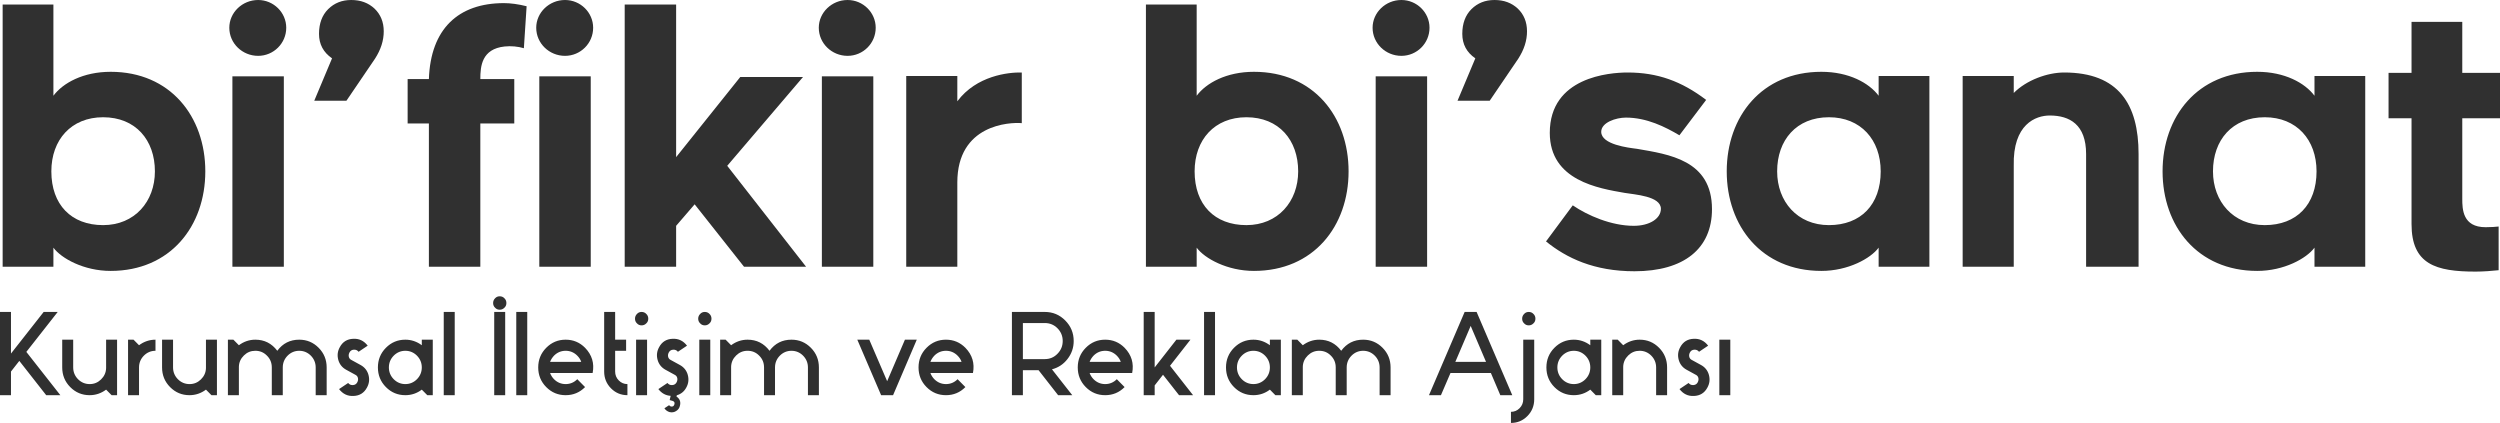 <svg width="266" height="45" viewBox="0 0 266 45" fill="none" xmlns="http://www.w3.org/2000/svg">
<path d="M5.682 28.382V26.352C6.521 27.496 8.929 28.825 11.775 28.825C18.123 28.825 21.845 24.064 21.845 18.232C21.845 12.401 18.123 7.64 11.775 7.64C8.856 7.64 6.703 8.821 5.682 10.187V0.48H0.282V28.382H5.682ZM5.463 18.232C5.463 14.874 7.579 12.475 10.972 12.475C14.438 12.475 16.482 14.911 16.482 18.232C16.482 21.443 14.329 23.953 10.972 23.953C7.579 23.953 5.463 21.776 5.463 18.232ZM30.456 2.953C30.456 1.329 29.106 0 27.464 0C25.785 0 24.399 1.329 24.399 2.953C24.399 4.613 25.785 5.942 27.464 5.942C29.106 5.942 30.456 4.613 30.456 2.953ZM24.727 28.382H30.2V8.12H24.727V28.382ZM51.107 13.139H54.719V8.415H51.107C51.107 7.049 51.253 5.204 53.697 4.946C54.391 4.872 55.12 4.946 55.74 5.13L56.032 0.664C55.157 0.443 54.318 0.332 53.624 0.332C48.772 0.332 45.816 3.063 45.634 8.415H43.372V13.139H45.634V28.382H51.107V13.139H51.107ZM63.111 2.953C63.111 1.329 61.761 0 60.119 0C58.441 0 57.054 1.329 57.054 2.953C57.054 4.613 58.441 5.942 60.119 5.942C61.761 5.942 63.111 4.613 63.111 2.953ZM57.382 28.382H62.855V8.12H57.382V28.382ZM66.468 0.48V28.382H71.94V24.027L73.911 21.739L79.165 28.382H85.768L77.377 17.642L85.44 8.194H78.763L71.94 16.719V0.48H66.468H66.468ZM93.175 2.953C93.175 1.329 91.825 0 90.183 0C88.505 0 87.119 1.329 87.119 2.953C87.119 4.613 88.505 5.942 90.183 5.942C91.825 5.942 93.175 4.613 93.175 2.953ZM87.447 28.382H92.92V8.12H87.447V28.382ZM108.718 13.102V7.714C107.295 7.677 103.902 8.046 101.859 10.777V8.083H96.423V28.382H101.859V19.413C101.859 13.25 107.405 12.992 108.718 13.102V13.102Z" fill="#303030"/>
<path d="M127.326 28.382V26.352C128.165 27.496 130.573 28.825 133.419 28.825C139.768 28.825 143.489 24.064 143.489 18.232C143.489 12.401 139.768 7.64 133.419 7.64C130.5 7.64 128.348 8.821 127.326 10.187V0.48H121.926V28.382H127.326ZM127.107 18.232C127.107 14.874 129.223 12.475 132.617 12.475C136.083 12.475 138.126 14.911 138.126 18.232C138.126 21.443 135.973 23.953 132.617 23.953C129.223 23.953 127.107 21.776 127.107 18.232ZM152.1 2.953C152.1 1.329 150.75 0 149.108 0C147.43 0 146.044 1.329 146.044 2.953C146.044 4.613 147.43 5.942 149.108 5.942C150.75 5.942 152.1 4.613 152.1 2.953ZM146.372 28.382H151.845V8.12H146.372V28.382ZM173.909 28.862C179.163 28.862 182.155 26.463 182.155 22.255C182.155 17.015 177.558 16.424 174.165 15.833C173.289 15.723 170.37 15.39 170.37 14.025C170.37 13.028 171.939 12.512 172.997 12.512C175.223 12.512 177.193 13.508 178.689 14.394L181.535 10.629C178.908 8.636 176.354 7.714 173.18 7.714C171.246 7.714 164.897 8.194 164.897 14.136C164.897 19.229 170.115 20.041 172.851 20.521C173.909 20.705 176.719 20.853 176.719 22.218C176.719 23.252 175.515 24.027 173.837 24.027C171.428 24.027 168.911 22.92 167.342 21.849L164.496 25.688C166.685 27.459 169.604 28.862 173.909 28.862V28.862ZM199.887 28.382H205.287V8.083H199.887V10.187C198.866 8.821 196.713 7.64 193.794 7.64C187.446 7.64 183.724 12.401 183.724 18.232C183.724 24.064 187.446 28.825 193.794 28.825C196.64 28.825 199.048 27.496 199.887 26.352V28.382ZM200.106 18.232C200.106 21.776 197.99 23.953 194.597 23.953C191.24 23.953 189.088 21.443 189.088 18.232C189.088 14.911 191.131 12.475 194.597 12.475C197.99 12.475 200.106 14.874 200.106 18.232ZM219.626 7.714C217.839 7.714 215.613 8.526 214.263 9.891V8.083H208.827V28.382H214.263V17.642C214.153 13.213 216.598 12.29 218.094 12.29C220.21 12.29 221.961 13.25 221.961 16.387V28.382H227.544V16.387C227.544 11.109 225.428 7.714 219.626 7.714L219.626 7.714ZM246.261 28.382H251.661V8.083H246.261V10.187C245.239 8.821 243.087 7.64 240.168 7.64C233.819 7.64 230.098 12.401 230.098 18.232C230.098 24.064 233.819 28.825 240.168 28.825C243.014 28.825 245.422 27.496 246.261 26.352V28.382ZM246.48 18.232C246.48 21.776 244.364 23.953 240.971 23.953C237.614 23.953 235.461 21.443 235.461 18.232C235.461 14.911 237.504 12.475 240.971 12.475C244.364 12.475 246.48 14.874 246.48 18.232ZM261.986 12.586H266V7.751H261.986V2.325H256.587V7.751H254.142V12.586H256.587V23.842C256.587 28.124 259.177 28.899 263.409 28.899C264.176 28.899 265.197 28.825 265.854 28.751V24.101C265.526 24.138 265.088 24.175 264.467 24.175C262.023 24.175 261.986 22.255 261.986 21.148V12.585L261.986 12.586Z" fill="#303030"/>
<path d="M35.329 6.208C34.413 5.575 33.943 4.714 33.943 3.604C33.943 2.497 34.274 1.613 34.912 0.977C35.576 0.318 36.394 0 37.372 0C38.371 0 39.192 0.302 39.852 0.918C40.502 1.544 40.83 2.351 40.83 3.332C40.83 4.327 40.516 5.286 39.902 6.241L36.86 10.718H33.437L35.329 6.208H35.329Z" fill="#303030"/>
<path d="M156.974 6.208C156.057 5.575 155.588 4.714 155.588 3.604C155.588 2.497 155.919 1.613 156.557 0.977C157.22 0.318 158.038 0 159.017 0C160.015 0 160.836 0.302 161.497 0.918C162.147 1.544 162.474 2.351 162.474 3.332C162.474 4.327 162.16 5.286 161.546 6.241L158.504 10.718H155.081L156.974 6.208H156.974Z" fill="#303030"/>
<path d="M6.421 42.047L2.802 37.441L6.141 33.19H4.647L1.168 37.619V33.19H0V42.047H1.168V39.532L2.055 38.398L4.915 42.047H6.421L6.421 42.047ZM10.753 40.37C10.414 40.701 10.017 40.867 9.539 40.867C9.06 40.867 8.64 40.689 8.301 40.347C7.963 40.004 7.787 39.579 7.787 39.095V36.142H6.62V39.095C6.62 39.91 6.9 40.607 7.472 41.185C8.044 41.764 8.733 42.047 9.539 42.047C10.181 42.047 10.764 41.847 11.29 41.457L11.874 42.047H12.457V36.142H11.29V39.166C11.278 39.638 11.091 40.04 10.753 40.37V40.37ZM13.625 36.142V42.047H14.792V39.095C14.792 38.611 14.968 38.186 15.306 37.843C15.645 37.501 16.065 37.323 16.544 37.323V36.142C15.902 36.142 15.318 36.343 14.792 36.733L14.209 36.142H13.625H13.625ZM21.377 40.37C21.039 40.701 20.642 40.867 20.163 40.867C19.684 40.867 19.264 40.689 18.925 40.347C18.587 40.004 18.412 39.579 18.412 39.095V36.142H17.244V39.095C17.244 39.91 17.524 40.607 18.096 41.185C18.669 41.764 19.357 42.047 20.163 42.047C20.805 42.047 21.389 41.847 21.914 41.457L22.498 42.047H23.082V36.142H21.914V39.166C21.902 39.638 21.716 40.04 21.377 40.37V40.37ZM28.919 39.095V42.047H30.087V39.095C30.087 38.611 30.262 38.186 30.6 37.843C30.939 37.501 31.359 37.324 31.838 37.324C32.317 37.324 32.737 37.501 33.076 37.843C33.414 38.186 33.589 38.611 33.589 39.095V42.047H34.757V39.095C34.757 38.28 34.477 37.583 33.904 37.005C33.332 36.426 32.644 36.142 31.838 36.142C30.869 36.142 30.087 36.532 29.503 37.323C28.907 36.532 28.125 36.142 27.168 36.142C26.526 36.142 25.942 36.343 25.417 36.733L24.833 36.142H24.249V42.047H25.417V39.024C25.428 38.552 25.615 38.15 25.954 37.819C26.292 37.489 26.689 37.323 27.168 37.323C27.647 37.323 28.055 37.489 28.394 37.831C28.744 38.174 28.919 38.587 28.919 39.095V39.095ZM36.835 39.343L37.804 39.874C37.956 39.945 38.049 40.063 38.084 40.217C38.119 40.37 38.096 40.524 38.014 40.678C37.921 40.855 37.769 40.961 37.547 40.973C37.325 40.984 37.162 40.902 37.045 40.748L36.076 41.398C36.473 41.917 36.987 42.166 37.617 42.13C38.259 42.106 38.738 41.811 39.041 41.244C39.287 40.807 39.333 40.359 39.205 39.886C39.077 39.426 38.796 39.071 38.364 38.835L37.395 38.304C37.243 38.233 37.15 38.115 37.115 37.961C37.08 37.808 37.103 37.654 37.185 37.501C37.279 37.324 37.43 37.217 37.652 37.205C37.874 37.194 38.037 37.276 38.154 37.43L39.123 36.78C38.726 36.261 38.212 36.013 37.582 36.048C36.94 36.072 36.461 36.367 36.158 36.934C35.913 37.371 35.866 37.819 35.994 38.292C36.123 38.752 36.403 39.107 36.835 39.343ZM44.879 41.457L45.463 42.047H46.047V36.142H44.879V36.733C44.354 36.343 43.77 36.142 43.128 36.142C42.322 36.142 41.633 36.426 41.061 37.005C40.489 37.583 40.209 38.28 40.209 39.095C40.209 39.91 40.489 40.607 41.061 41.185C41.633 41.764 42.322 42.047 43.128 42.047C43.782 42.047 44.365 41.847 44.879 41.457H44.879ZM41.89 40.347C41.552 40.004 41.377 39.579 41.377 39.095C41.377 38.611 41.552 38.186 41.89 37.843C42.229 37.501 42.649 37.324 43.128 37.324C43.606 37.324 44.027 37.501 44.365 37.843C44.704 38.186 44.879 38.611 44.879 39.095C44.879 39.579 44.704 40.004 44.365 40.347C44.027 40.689 43.606 40.867 43.128 40.867C42.649 40.867 42.229 40.689 41.89 40.347ZM47.214 33.19V42.047H48.382V33.19H47.214ZM52.585 33.19V42.047H53.752V33.19H52.585ZM52.678 31.737C52.538 31.879 52.468 32.044 52.468 32.245C52.468 32.446 52.538 32.611 52.678 32.741C52.806 32.883 52.97 32.954 53.168 32.954C53.367 32.954 53.53 32.883 53.67 32.741C53.81 32.611 53.88 32.446 53.88 32.245C53.88 32.044 53.81 31.867 53.67 31.737C53.542 31.596 53.367 31.525 53.168 31.525C52.97 31.525 52.806 31.596 52.678 31.737ZM54.931 33.19V42.047H56.099V33.19H54.931ZM60.185 40.867C59.706 40.867 59.286 40.689 58.947 40.347C58.761 40.158 58.621 39.934 58.527 39.685H63.057C63.256 38.658 62.987 37.76 62.252 37.005C61.679 36.426 60.991 36.142 60.185 36.142C59.38 36.142 58.691 36.426 58.119 37.005C57.547 37.583 57.266 38.28 57.266 39.095C57.266 39.91 57.547 40.607 58.119 41.185C58.691 41.764 59.38 42.047 60.185 42.047C60.991 42.047 61.679 41.764 62.252 41.185L61.423 40.347C61.084 40.689 60.664 40.867 60.185 40.867H60.185ZM60.185 37.323C60.664 37.323 61.084 37.501 61.423 37.843C61.621 38.044 61.761 38.256 61.843 38.505H58.527C58.621 38.257 58.761 38.044 58.947 37.843C59.286 37.501 59.706 37.323 60.185 37.323H60.185ZM65.451 36.142V33.19H64.283V39.532C64.283 40.229 64.528 40.831 65.007 41.315C65.486 41.8 66.069 42.047 66.758 42.047V40.867C66.396 40.867 66.093 40.737 65.836 40.477C65.579 40.217 65.451 39.898 65.451 39.532V37.324H66.618V36.142H65.451L65.451 36.142ZM67.68 36.142V42.047H68.848V36.142H67.68ZM67.774 33.403C67.634 33.544 67.564 33.709 67.564 33.91C67.564 34.111 67.634 34.276 67.774 34.406C67.902 34.548 68.066 34.619 68.264 34.619C68.463 34.619 68.626 34.548 68.766 34.406C68.906 34.276 68.976 34.111 68.976 33.91C68.976 33.709 68.906 33.532 68.766 33.403C68.638 33.261 68.463 33.19 68.264 33.19C68.066 33.19 67.902 33.261 67.774 33.403ZM71.195 43.11L70.693 43.441C70.821 43.642 71.008 43.772 71.23 43.843C71.475 43.902 71.708 43.878 71.918 43.748C72.14 43.618 72.28 43.441 72.339 43.193C72.456 42.768 72.339 42.437 71.977 42.189L72.012 42.059C72.456 41.929 72.794 41.658 73.016 41.245C73.261 40.807 73.308 40.359 73.179 39.886C73.051 39.426 72.771 39.071 72.339 38.835L71.37 38.304C71.218 38.233 71.125 38.115 71.09 37.961C71.055 37.808 71.078 37.654 71.16 37.501C71.253 37.324 71.405 37.217 71.627 37.206C71.848 37.194 72.012 37.276 72.129 37.43L73.098 36.78C72.701 36.261 72.187 36.013 71.557 36.048C70.914 36.072 70.436 36.367 70.132 36.934C69.887 37.371 69.84 37.819 69.969 38.292C70.097 38.752 70.377 39.107 70.809 39.343L71.778 39.874C71.93 39.945 72.024 40.063 72.059 40.217C72.094 40.37 72.07 40.524 71.989 40.678C71.895 40.855 71.743 40.961 71.522 40.973C71.3 40.985 71.136 40.902 71.019 40.748L70.05 41.398C70.389 41.835 70.821 42.083 71.358 42.118L71.253 42.567L71.545 42.65C71.743 42.709 71.813 42.827 71.755 43.028C71.697 43.217 71.58 43.288 71.381 43.252C71.3 43.217 71.23 43.169 71.195 43.11V43.11ZM74.405 36.142V42.047H75.573V36.142H74.405ZM74.499 33.403C74.359 33.544 74.288 33.709 74.288 33.91C74.288 34.111 74.359 34.276 74.499 34.406C74.627 34.548 74.791 34.619 74.989 34.619C75.188 34.619 75.351 34.548 75.491 34.406C75.631 34.276 75.701 34.111 75.701 33.91C75.701 33.709 75.631 33.532 75.491 33.403C75.363 33.261 75.188 33.19 74.989 33.19C74.791 33.19 74.627 33.261 74.499 33.403ZM81.294 39.095V42.047H82.461V39.095C82.461 38.611 82.636 38.186 82.975 37.843C83.313 37.501 83.734 37.324 84.212 37.324C84.691 37.324 85.111 37.501 85.45 37.843C85.788 38.186 85.964 38.611 85.964 39.095V42.047H87.131V39.095C87.131 38.28 86.851 37.583 86.279 37.005C85.707 36.426 85.018 36.142 84.212 36.142C83.243 36.142 82.461 36.532 81.877 37.323C81.282 36.532 80.5 36.142 79.542 36.142C78.9 36.142 78.316 36.343 77.791 36.733L77.207 36.142H76.624V42.047H77.791V39.024C77.803 38.552 77.99 38.15 78.328 37.819C78.667 37.489 79.064 37.323 79.542 37.323C80.021 37.323 80.43 37.489 80.768 37.831C81.118 38.174 81.294 38.587 81.294 39.095V39.095ZM91.217 36.142L93.751 42.047H95.023L97.545 36.142H96.284L94.393 40.559L92.49 36.142H91.217ZM100.651 40.867C100.172 40.867 99.752 40.689 99.413 40.347C99.227 40.158 99.086 39.934 98.993 39.685H103.523C103.721 38.658 103.453 37.76 102.717 37.005C102.145 36.426 101.456 36.142 100.651 36.142C99.845 36.142 99.156 36.426 98.584 37.005C98.012 37.583 97.732 38.28 97.732 39.095C97.732 39.91 98.012 40.607 98.584 41.185C99.156 41.764 99.845 42.047 100.651 42.047C101.456 42.047 102.145 41.764 102.717 41.185L101.888 40.347C101.55 40.689 101.13 40.867 100.651 40.867ZM100.651 37.323C101.129 37.323 101.55 37.501 101.888 37.843C102.087 38.044 102.227 38.256 102.309 38.505H98.993C99.086 38.257 99.227 38.044 99.413 37.843C99.752 37.501 100.172 37.323 100.651 37.323ZM110.505 39.39L112.583 42.047H114.089L111.929 39.296C112.594 39.119 113.143 38.764 113.575 38.209C114.019 37.642 114.241 37.005 114.241 36.284C114.241 35.422 113.937 34.702 113.342 34.099C112.746 33.497 112.022 33.19 111.17 33.19H107.668V42.047H108.835V39.39H110.505L110.505 39.39ZM112.513 34.926C112.886 35.304 113.073 35.753 113.073 36.284C113.073 36.816 112.886 37.264 112.513 37.642C112.151 38.02 111.695 38.209 111.17 38.209H108.835V34.371H111.17C111.695 34.371 112.151 34.56 112.513 34.926ZM117.591 40.867C117.113 40.867 116.692 40.689 116.354 40.347C116.167 40.158 116.027 39.934 115.933 39.685H120.463C120.662 38.658 120.393 37.76 119.658 37.005C119.086 36.426 118.397 36.142 117.591 36.142C116.786 36.142 116.097 36.426 115.525 37.005C114.953 37.583 114.673 38.28 114.673 39.095C114.673 39.91 114.953 40.607 115.525 41.185C116.097 41.764 116.786 42.047 117.591 42.047C118.397 42.047 119.086 41.764 119.658 41.185L118.829 40.347C118.49 40.689 118.07 40.867 117.591 40.867ZM117.591 37.323C118.07 37.323 118.49 37.501 118.829 37.843C119.027 38.044 119.167 38.256 119.249 38.505H115.934C116.027 38.257 116.167 38.044 116.354 37.843C116.692 37.501 117.113 37.323 117.591 37.323H117.591ZM126.943 42.047L124.491 38.918L126.663 36.142H125.168L122.857 39.095V33.19H121.689V42.047H122.857V41.008L123.744 39.874L125.449 42.047H126.943V42.047ZM128.111 33.19V42.047H129.278V33.19H128.111ZM135.116 41.457L135.699 42.047H136.283V36.142H135.116V36.733C134.59 36.343 134.007 36.142 133.364 36.142C132.559 36.142 131.87 36.426 131.298 37.005C130.726 37.583 130.446 38.28 130.446 39.095C130.446 39.91 130.726 40.607 131.298 41.185C131.87 41.764 132.559 42.047 133.364 42.047C134.018 42.047 134.602 41.847 135.116 41.457H135.116ZM132.127 40.347C131.788 40.004 131.613 39.579 131.613 39.095C131.613 38.611 131.788 38.186 132.127 37.843C132.465 37.501 132.886 37.323 133.364 37.323C133.843 37.323 134.263 37.501 134.602 37.843C134.94 38.186 135.116 38.611 135.116 39.095C135.116 39.579 134.94 40.004 134.602 40.347C134.263 40.689 133.843 40.866 133.364 40.866C132.886 40.866 132.465 40.689 132.127 40.347ZM142.121 39.095V42.047H143.288V39.095C143.288 38.611 143.463 38.186 143.802 37.843C144.14 37.501 144.561 37.323 145.039 37.323C145.518 37.323 145.938 37.501 146.277 37.843C146.616 38.186 146.791 38.611 146.791 39.095V42.047H147.958V39.095C147.958 38.28 147.678 37.583 147.106 37.005C146.534 36.426 145.845 36.142 145.039 36.142C144.07 36.142 143.288 36.532 142.704 37.323C142.109 36.532 141.327 36.142 140.369 36.142C139.727 36.142 139.143 36.343 138.618 36.733L138.034 36.142H137.451V42.047H138.618V39.024C138.63 38.552 138.817 38.15 139.155 37.819C139.494 37.489 139.891 37.323 140.369 37.323C140.848 37.323 141.257 37.489 141.595 37.831C141.945 38.174 142.121 38.587 142.121 39.095V39.095ZM158.629 39.685L159.633 42.047H160.906L157.111 33.19H155.839L152.044 42.047H153.317L154.333 39.685H158.629H158.629ZM154.846 38.505L156.481 34.678L158.115 38.505H154.846ZM162.073 36.142V42.484C162.073 42.851 161.945 43.169 161.688 43.429C161.431 43.689 161.128 43.819 160.766 43.819V45C161.455 45 162.038 44.752 162.517 44.268C162.996 43.784 163.241 43.181 163.241 42.484V36.142H162.073L162.073 36.142ZM162.167 33.403C162.027 33.544 161.957 33.709 161.957 33.91C161.957 34.111 162.027 34.276 162.167 34.406C162.295 34.548 162.459 34.619 162.657 34.619C162.856 34.619 163.019 34.548 163.159 34.406C163.299 34.276 163.369 34.111 163.369 33.91C163.369 33.709 163.299 33.532 163.159 33.403C163.031 33.261 162.856 33.19 162.657 33.19C162.459 33.19 162.295 33.261 162.167 33.403ZM169.207 41.457L169.79 42.047H170.374V36.142H169.207V36.733C168.681 36.343 168.098 36.142 167.456 36.142C166.65 36.142 165.961 36.426 165.389 37.005C164.817 37.583 164.537 38.28 164.537 39.095C164.537 39.91 164.817 40.607 165.389 41.185C165.961 41.764 166.65 42.047 167.456 42.047C168.109 42.047 168.693 41.847 169.207 41.457ZM166.218 40.347C165.879 40.004 165.704 39.579 165.704 39.095C165.704 38.611 165.879 38.186 166.218 37.843C166.557 37.501 166.977 37.324 167.455 37.324C167.934 37.324 168.354 37.501 168.693 37.843C169.032 38.186 169.207 38.611 169.207 39.095C169.207 39.579 169.032 40.004 168.693 40.347C168.355 40.689 167.934 40.867 167.455 40.867C166.977 40.867 166.557 40.689 166.218 40.347ZM173.246 37.819C173.585 37.489 173.982 37.323 174.461 37.323C174.939 37.323 175.36 37.501 175.698 37.843C176.037 38.186 176.212 38.611 176.212 39.095V42.047H177.379V39.095C177.379 38.28 177.099 37.583 176.527 37.005C175.955 36.426 175.266 36.142 174.461 36.142C173.818 36.142 173.235 36.343 172.709 36.733L172.126 36.142H171.542V42.047H172.709V39.024C172.721 38.552 172.908 38.15 173.246 37.819L173.246 37.819ZM179.457 39.343L180.426 39.874C180.578 39.945 180.672 40.063 180.707 40.217C180.742 40.37 180.718 40.524 180.637 40.678C180.543 40.855 180.391 40.961 180.17 40.973C179.948 40.984 179.784 40.902 179.668 40.748L178.699 41.398C179.096 41.917 179.609 42.166 180.24 42.13C180.882 42.106 181.36 41.811 181.664 41.244C181.909 40.807 181.956 40.359 181.827 39.886C181.699 39.426 181.419 39.071 180.987 38.835L180.018 38.304C179.866 38.233 179.773 38.115 179.738 37.961C179.703 37.808 179.726 37.654 179.808 37.501C179.901 37.324 180.053 37.217 180.275 37.205C180.496 37.194 180.66 37.276 180.777 37.43L181.746 36.78C181.349 36.261 180.835 36.013 180.205 36.048C179.563 36.072 179.084 36.367 178.78 36.934C178.535 37.371 178.488 37.819 178.617 38.292C178.745 38.752 179.025 39.107 179.457 39.343ZM182.937 36.142V42.047H184.104V36.142H182.937Z" fill="#303030"/>
</svg>
